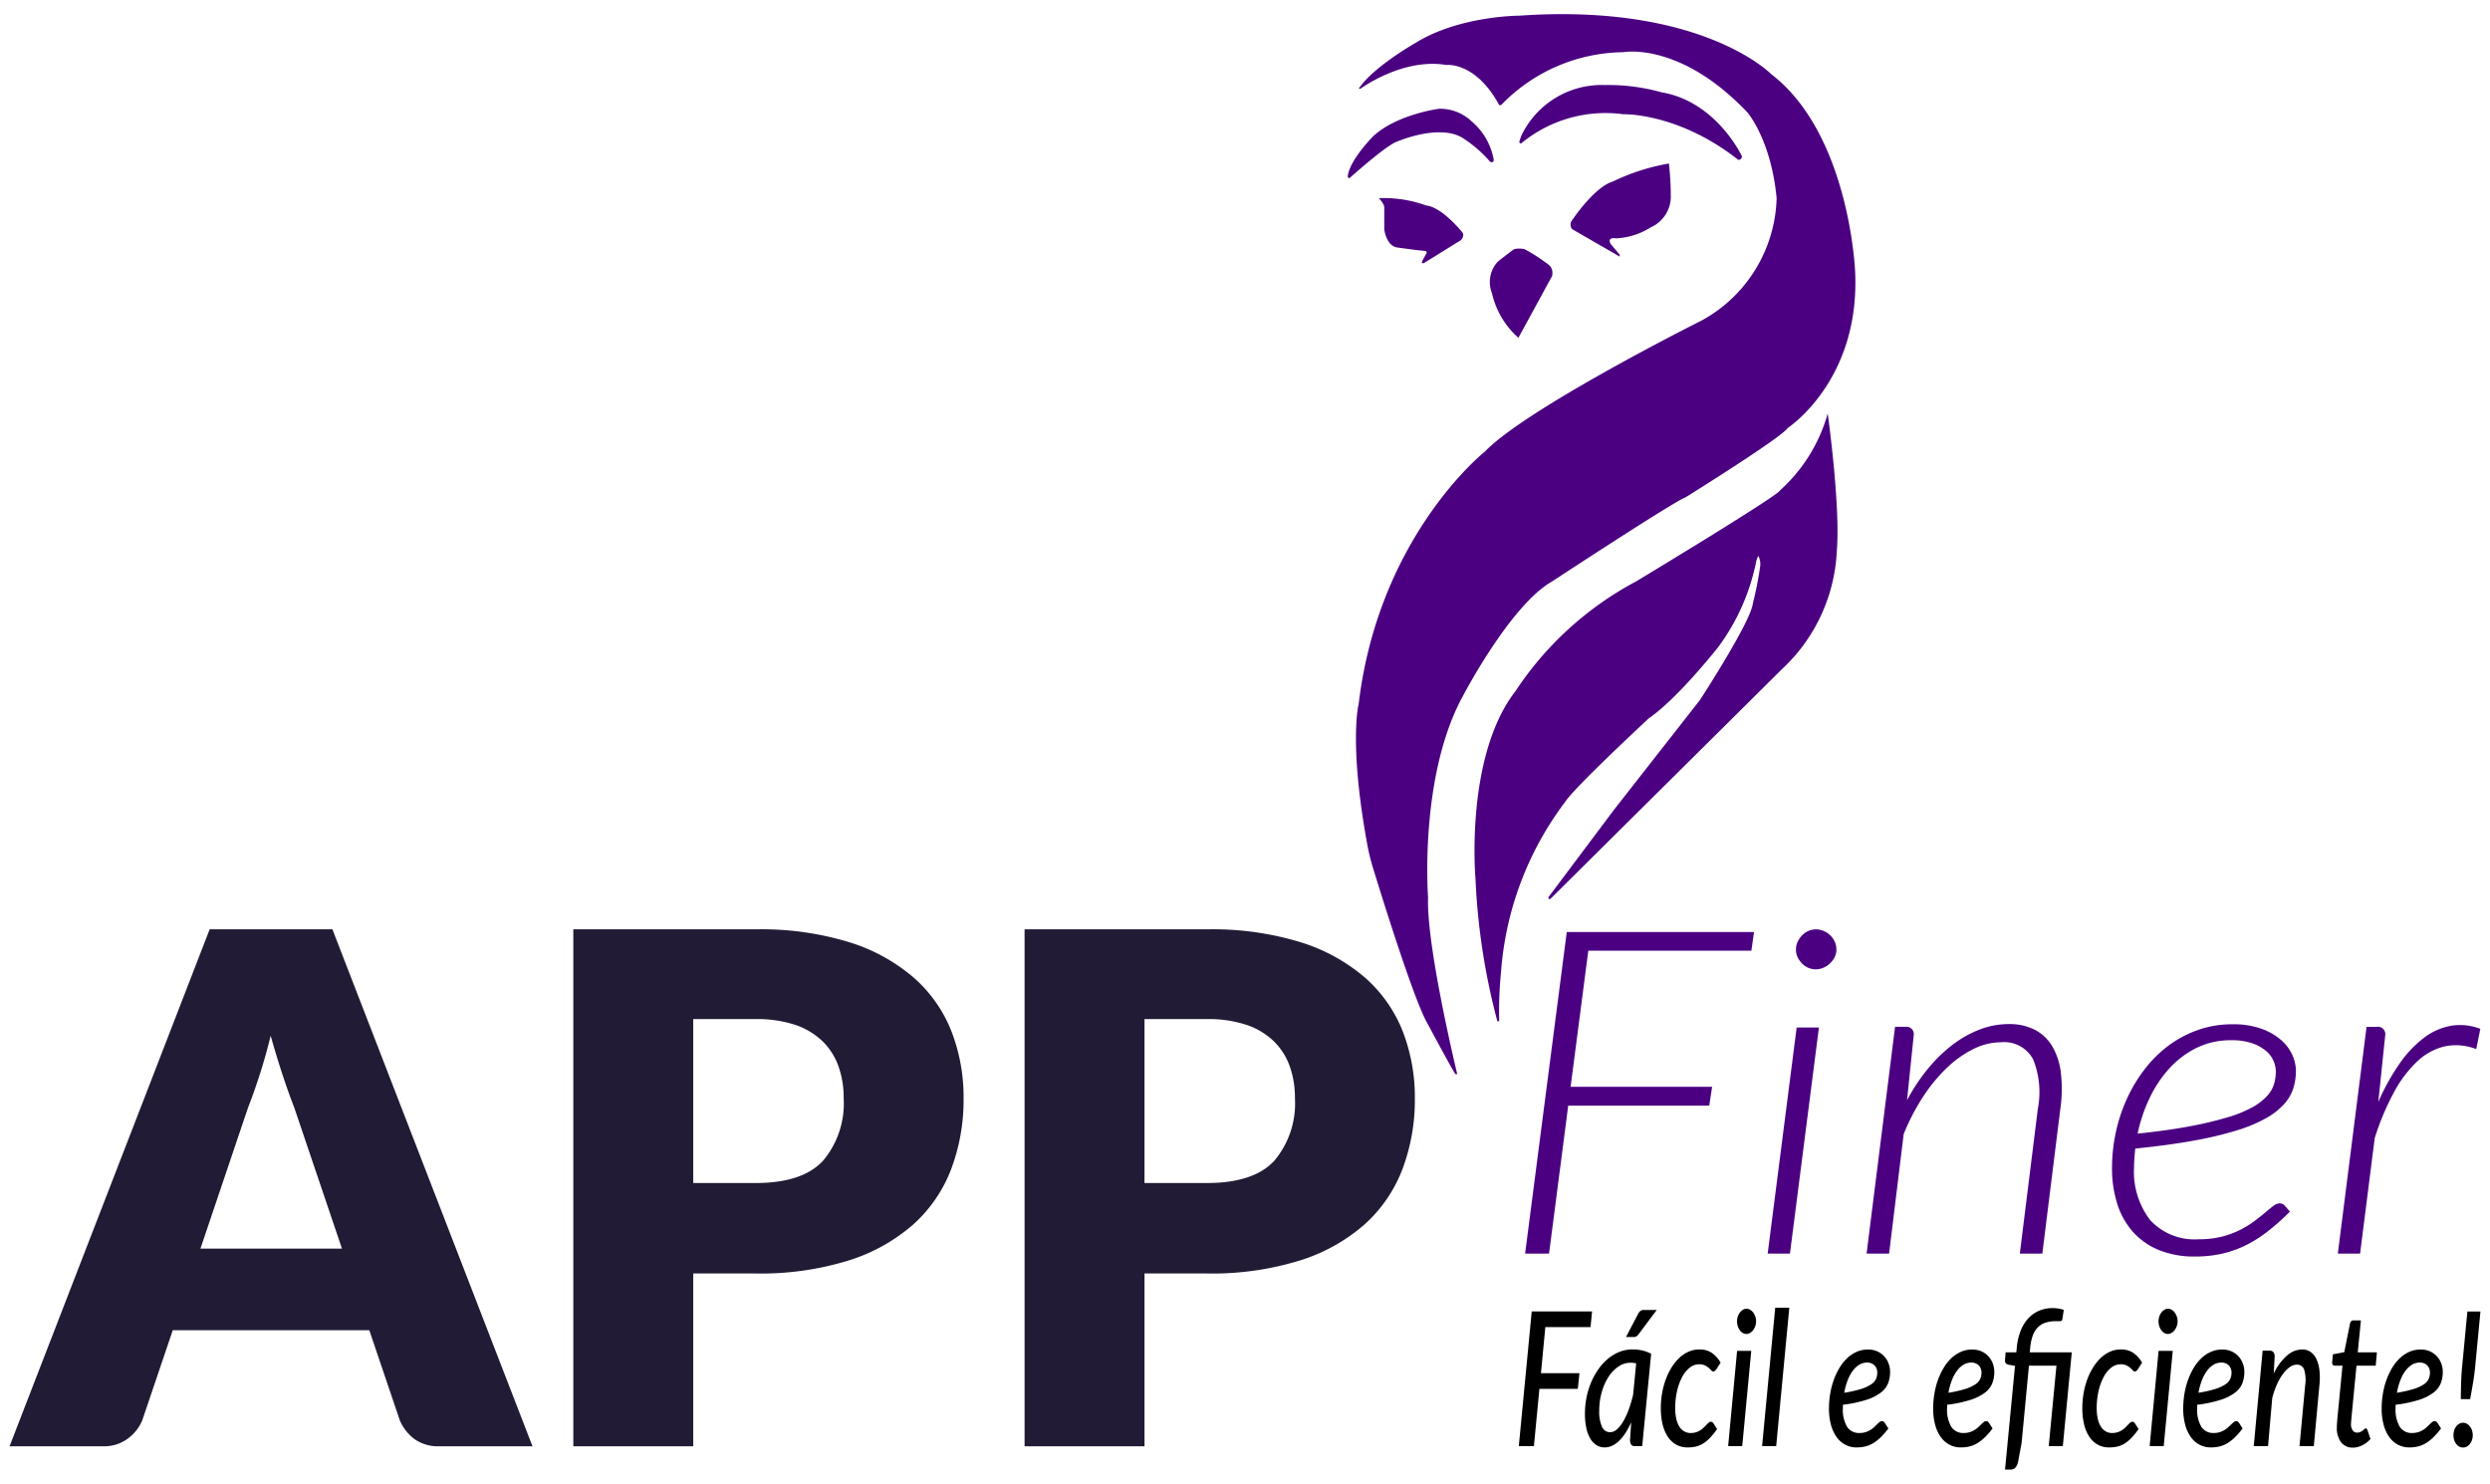 <svg xmlns="http://www.w3.org/2000/svg" viewBox="0 0 205.63 122.533"><title>logo-footer</title><path d="M125.392,27.897l2.713-4.973s.14-.14.089-.532a.817.817,0,0,0-.335-.552,14.334,14.334,0,0,0-1.939-1.252,1.727,1.727,0,0,0-.904,0s-1.206.904-1.356,1.055a2.481,2.481,0,0,0-.452,2.562A6.983,6.983,0,0,0,125.392,27.897Z" style="fill:indigo"/><path d="M133.756,21.19l-3.918-2.261a.583.583,0,0,1,0-.754s1.808-2.713,3.316-3.165a17.507,17.507,0,0,1,4.672-1.507s.151,1.356.151,2.562A2.799,2.799,0,0,1,136.318,18.779a5.879,5.879,0,0,1-2.863.904s-.754-.151-.452.452l.754.904Z" style="fill:indigo"/><path d="M117.562,21.742l3.082-1.908s.301-.301.151-.603c0,0-1.658-2.11-3.014-2.261a10.297,10.297,0,0,0-3.918-.603s.452.452.452.754V18.929s.151,1.356,1.055,1.507c0,0,1.613.23,2.32.288a.141.141,0,0,1,.105.218l-.315.548-.069.233Z" style="fill:indigo"/><path d="M111.451,14.71s3.014-2.713,3.918-3.014c0,0,3.466-1.507,5.425-.301a10.491,10.491,0,0,1,2.261,1.959s.301.151.301-.151a5.362,5.362,0,0,0-1.808-3.165,3.778,3.778,0,0,0-2.713-1.055s-3.466.452-5.425,2.261c0,0-1.959,1.959-2.11,3.316A.148.148,0,0,0,111.451,14.71Z" style="fill:indigo"/><path d="M125.618,11.846a10.933,10.933,0,0,1,8.44-2.411s4.521-.151,9.495,3.768a.295.295,0,0,0,.301-.301s-2.11-4.521-6.631-5.275a16.163,16.163,0,0,0-4.672-.603,7.35,7.35,0,0,0-6.933,4.22l-.151.452A.148.148,0,0,0,125.618,11.846Z" style="fill:indigo"/><path d="M150.937,34.151s1.055,7.535.754,11.303a14.217,14.217,0,0,1-4.521,9.796L128.029,74.239h-.151V74.088l5.425-7.234,7.083-9.042s4.22-6.48,4.371-7.988a28.804,28.804,0,0,0,.607-3.096,1.525,1.525,0,0,0-.155-.823h0l-.058.116a1.422,1.422,0,0,0-.126.371,17.677,17.677,0,0,1-3.132,7.049s-3.316,4.22-5.727,5.878c0,0-6.179,5.727-6.933,6.933a26.543,26.543,0,0,0-5.275,14.016,32.836,32.836,0,0,0-.151,4.069h-.151A54.93,54.93,0,0,1,121.85,72.581s-.904-10.097,3.316-15.523a27.234,27.234,0,0,1,9.947-9.042s11.755-7.083,11.906-7.535A13.421,13.421,0,0,0,150.937,34.151Z" style="fill:indigo"/><path d="M120.343,88.707s-2.562-10.55-2.411-14.619c0,0-.754-9.947,2.863-16.578,0,0,3.918-7.535,7.385-9.495,0,0,10.097-6.631,11.002-6.933,0,0,7.988-4.973,8.44-5.727,0,0,6.028-3.918,5.576-12.961,0,0-.452-11.303-6.933-16.276,0,0-5.727-5.878-20.798-4.823,0,0-4.973,0-8.59,2.261,0,0-3.466,1.959-4.672,3.768h.151s3.466-2.562,7.083-1.959c0,0,2.411-.301,4.371,3.316h.151a14.226,14.226,0,0,1,10.097-4.371s4.672-.904,10.248,4.973c0,0,1.959,2.261,2.411,7.083a11.873,11.873,0,0,1-6.179,10.097s-14.468,7.234-17.934,10.851c0,0-8.741,6.933-10.399,20.798,0,0-.837,3.208.71,11.637a17.115,17.115,0,0,0,.472,1.932c.825,2.688,3.276,10.541,4.395,12.654,0,0,2.261,4.22,2.411,4.371Z" style="fill:indigo"/><path d="M43.975,119.439H36.299a3.352,3.352,0,0,1-2.081-.6A3.821,3.821,0,0,1,33.018,117.3l-2.52-7.443h-16.231l-2.52,7.443a3.561,3.561,0,0,1-1.157,1.479,3.233,3.233,0,0,1-2.066.66H.789L17.313,76.749H27.452Zm-15.734-16.32L24.286,91.428q-.439-1.113-.937-2.621-.5-1.51-.996-3.268-.439,1.786-.938,3.311-.497,1.523-.937,2.638L16.552,103.119Z" style="fill:#221b35"/><path d="M62.405,76.749a24.842,24.842,0,0,1,7.75,1.069,14.9,14.9,0,0,1,5.333,2.945,11.502,11.502,0,0,1,3.091,4.424,15.028,15.028,0,0,1,.996,5.509,16.198,16.198,0,0,1-1.027,5.861,11.766,11.766,0,0,1-3.135,4.57,14.778,14.778,0,0,1-5.348,2.974,24.509,24.509,0,0,1-7.662,1.069H57.249v14.269H47.345V76.749Zm0,20.95q3.869,0,5.568-1.846a7.339,7.339,0,0,0,1.699-5.158,7.726,7.726,0,0,0-.439-2.667,5.434,5.434,0,0,0-1.334-2.065,6.004,6.004,0,0,0-2.256-1.334,9.986,9.986,0,0,0-3.238-.468H57.249v13.538Z" style="fill:#221b35"/><path d="M99.672,76.749a24.842,24.842,0,0,1,7.75,1.069,14.9,14.9,0,0,1,5.333,2.945,11.502,11.502,0,0,1,3.091,4.424,15.028,15.028,0,0,1,.996,5.509,16.198,16.198,0,0,1-1.027,5.861,11.766,11.766,0,0,1-3.135,4.57,14.778,14.778,0,0,1-5.348,2.974,24.509,24.509,0,0,1-7.662,1.069H94.516v14.269H84.612V76.749Zm0,20.95q3.869,0,5.568-1.846a7.339,7.339,0,0,0,1.699-5.158A7.726,7.726,0,0,0,106.5,88.028a5.434,5.434,0,0,0-1.334-2.065,6.004,6.004,0,0,0-2.256-1.334,9.986,9.986,0,0,0-3.238-.468H94.516v13.538Z" style="fill:#221b35"/><path d="M131.167,78.513l-1.464,11.241h11.688l-.238,1.558H129.506l-1.582,12.215h-1.978l3.441-26.553h15.463l-.217,1.539Z" style="fill:indigo"/><path d="M150.211,84.855l-2.393,18.672h-1.839l2.393-18.672Zm1.444-6.435a1.371,1.371,0,0,1-.148.628,1.849,1.849,0,0,1-.386.516,1.826,1.826,0,0,1-.544.357,1.577,1.577,0,0,1-.623.131,1.554,1.554,0,0,1-.632-.131,1.611,1.611,0,0,1-.513-.357,1.92,1.92,0,0,1-.357-.516,1.45,1.45,0,0,1-.138-.628,1.512,1.512,0,0,1,.138-.638,1.937,1.937,0,0,1,.367-.534,1.646,1.646,0,0,1,.523-.366,1.556,1.556,0,0,1,.634-.131,1.577,1.577,0,0,1,.623.131,1.817,1.817,0,0,1,.544.357,1.659,1.659,0,0,1,.375.534A1.575,1.575,0,0,1,151.654,78.42Z" style="fill:indigo"/><path d="M157.488,90.861A15.683,15.683,0,0,1,159.258,88.205a12.206,12.206,0,0,1,2.066-1.981,8.944,8.944,0,0,1,2.235-1.228,6.626,6.626,0,0,1,2.313-.423,4.648,4.648,0,0,1,2.166.469,3.616,3.616,0,0,1,1.444,1.37,5.617,5.617,0,0,1,.711,2.206,11.641,11.641,0,0,1-.048,2.975l-1.484,11.934h-1.859l1.484-11.934a7.311,7.311,0,0,0-.377-4.092,2.705,2.705,0,0,0-2.67-1.426,5.123,5.123,0,0,0-2.224.534,8.79,8.79,0,0,0-2.176,1.521,13.34,13.34,0,0,0-1.987,2.383,17.866,17.866,0,0,0-1.641,3.144l-1.205,9.869H154.147l2.353-18.727h.85a.604.604,0,0,1,.692.675Z" style="fill:indigo"/><path d="M189.108,100.056a18.754,18.754,0,0,1-1.889,1.678,10.514,10.514,0,0,1-1.859,1.154,8.669,8.669,0,0,1-1.947.666,10.22,10.22,0,0,1-2.156.217,7.729,7.729,0,0,1-2.916-.516,5.813,5.813,0,0,1-2.145-1.464,6.316,6.316,0,0,1-1.326-2.307,9.607,9.607,0,0,1-.454-3.05,13.86,13.86,0,0,1,.296-2.833,13.457,13.457,0,0,1,.88-2.74,12.458,12.458,0,0,1,1.444-2.459A10.167,10.167,0,0,1,179.002,86.412a9.217,9.217,0,0,1,2.453-1.332,8.458,8.458,0,0,1,2.906-.489,6.857,6.857,0,0,1,2.443.385,5.049,5.049,0,0,1,1.622.957,3.538,3.538,0,0,1,.9,1.238,3.284,3.284,0,0,1,.277,1.248,4.877,4.877,0,0,1-.217,1.464,3.593,3.593,0,0,1-.772,1.313,5.994,5.994,0,0,1-1.503,1.164,12.363,12.363,0,0,1-2.422,1.003,30.156,30.156,0,0,1-3.529.835q-2.057.376-4.825.657c-.027.25-.05.507-.069.77-.021.263-.031.519-.031.77a6.561,6.561,0,0,0,1.336,4.372,4.975,4.975,0,0,0,4.023,1.576,7.636,7.636,0,0,0,1.889-.215,7.349,7.349,0,0,0,1.503-.554,8.126,8.126,0,0,0,1.167-.713c.335-.25.636-.487.9-.713.262-.224.491-.409.682-.553a.9.9,0,0,1,.523-.217.551.551,0,0,1,.415.188Zm-4.845-14.149a6.392,6.392,0,0,0-2.858.628,7.576,7.576,0,0,0-2.253,1.698,9.904,9.904,0,0,0-1.641,2.468,12.916,12.916,0,0,0-.98,2.918q2.513-.263,4.331-.609a30.459,30.459,0,0,0,3.085-.733,10.152,10.152,0,0,0,2.057-.834,4.785,4.785,0,0,0,1.217-.93,2.583,2.583,0,0,0,.573-.985,3.684,3.684,0,0,0,.15-1.051,2.267,2.267,0,0,0-.188-.854,2.216,2.216,0,0,0-.623-.835,3.614,3.614,0,0,0-1.138-.629A5.16,5.16,0,0,0,184.263,85.907Z" style="fill:indigo"/><path d="M196.405,91.011a18.143,18.143,0,0,1,1.77-3.191,9.229,9.229,0,0,1,2.036-2.139,5.189,5.189,0,0,1,2.245-.976,4.614,4.614,0,0,1,2.374.263l-.336,1.671A4.615,4.615,0,0,0,201.942,86.403a4.888,4.888,0,0,0-2.264,1.202,9.78,9.78,0,0,0-1.958,2.562,21.21,21.21,0,0,0-1.611,3.828l-1.207,9.532h-1.839l2.374-18.727h.85a.604.604,0,0,1,.692.675Z" style="fill:indigo"/><path d="M127.618,109.6l-.363,3.802h3.179l-.133,1.293h-3.173l-.454,4.731h-1.247l1.066-11.12h4.984l-.127,1.293Z"/><path d="M134.709,117.46a6.594,6.594,0,0,1-.457.856,3.738,3.738,0,0,1-.521.654,2.189,2.189,0,0,1-.581.418,1.444,1.444,0,0,1-.633.147,1.255,1.255,0,0,1-.663-.182,1.554,1.554,0,0,1-.515-.534,2.908,2.908,0,0,1-.333-.871,5.405,5.405,0,0,1-.118-1.193,6.83,6.83,0,0,1,.136-1.367,6.354,6.354,0,0,1,.39-1.259,5.878,5.878,0,0,1,.609-1.084,4.387,4.387,0,0,1,.791-.852,3.491,3.491,0,0,1,.941-.554,2.886,2.886,0,0,1,1.057-.197,3.747,3.747,0,0,1,.784.081,2.857,2.857,0,0,1,.76.282l-.739,7.62h-.618a.315.315,0,0,1-.309-.151.788.788,0,0,1-.078-.368Zm.412-4.871a2.399,2.399,0,0,0-.466-.047,1.764,1.764,0,0,0-1.011.322,2.965,2.965,0,0,0-.821.864,4.671,4.671,0,0,0-.551,1.258,5.469,5.469,0,0,0-.203,1.499,3.057,3.057,0,0,0,.23,1.351.722.722,0,0,0,.666.445.858.858,0,0,0,.56-.236,2.572,2.572,0,0,0,.521-.65,6.048,6.048,0,0,0,.454-.98,10.485,10.485,0,0,0,.366-1.231Zm1.696-4.406-1.496,1.998a.667.667,0,0,1-.181.182.396.396,0,0,1-.206.05h-.654l.981-1.874a.839.839,0,0,1,.197-.267.452.452,0,0,1,.3-.089Z"/><path d="M141.207,118.753a2.892,2.892,0,0,1-.572.468,1.981,1.981,0,0,1-.594.244,2.999,2.999,0,0,1-.669.07,1.904,1.904,0,0,1-.948-.232,2.005,2.005,0,0,1-.697-.658,3.229,3.229,0,0,1-.427-1.022,5.601,5.601,0,0,1-.145-1.324,7.214,7.214,0,0,1,.106-1.243,6.468,6.468,0,0,1,.306-1.146,5.364,5.364,0,0,1,.484-.991,3.941,3.941,0,0,1,.636-.782,2.722,2.722,0,0,1,.766-.511,2.172,2.172,0,0,1,.881-.182,1.798,1.798,0,0,1,1.027.279,2.462,2.462,0,0,1,.73.813l-.37.573a.676.676,0,0,1-.106.108.195.195,0,0,1-.124.047.237.237,0,0,1-.169-.093,2.636,2.636,0,0,0-.212-.205,1.396,1.396,0,0,0-.318-.205,1.111,1.111,0,0,0-.487-.093,1.224,1.224,0,0,0-.757.275,2.382,2.382,0,0,0-.624.763,4.634,4.634,0,0,0-.424,1.154,6.302,6.302,0,0,0-.157,1.448,3.867,3.867,0,0,0,.085.844,2.121,2.121,0,0,0,.245.643,1.173,1.173,0,0,0,.4.406,1.046,1.046,0,0,0,.548.143,1.417,1.417,0,0,0,.463-.07,1.6,1.6,0,0,0,.358-.17,1.661,1.661,0,0,0,.275-.225q.121-.124.218-.225a2.106,2.106,0,0,1,.182-.17.265.265,0,0,1,.169-.07.269.269,0,0,1,.218.139l.297.465A6.03,6.03,0,0,1,141.207,118.753Z"/><path d="M144.623,111.559l-.745,7.867h-1.163l.739-7.867Zm.399-2.432a1.146,1.146,0,0,1-.07.399,1.208,1.208,0,0,1-.182.333.847.847,0,0,1-.257.225.601.601,0,0,1-.296.081.57.57,0,0,1-.291-.081.807.807,0,0,1-.245-.225,1.195,1.195,0,0,1-.17-.333,1.288,1.288,0,0,1,0-.798,1.157,1.157,0,0,1,.173-.333.892.892,0,0,1,.252-.228.564.564,0,0,1,.293-.085.601.601,0,0,1,.297.081.827.827,0,0,1,.254.225,1.229,1.229,0,0,1,.242.74Z"/><path d="M145.518,119.427l1.084-11.43H147.765l-1.084,11.43Z"/><path d="M155.946,117.971a6.888,6.888,0,0,1-.612.705,3.469,3.469,0,0,1-.609.488,2.352,2.352,0,0,1-.651.282,2.896,2.896,0,0,1-.739.089,1.991,1.991,0,0,1-.954-.228,2.09,2.09,0,0,1-.723-.646,3.155,3.155,0,0,1-.457-1.011,5.08,5.08,0,0,1-.161-1.328,7.361,7.361,0,0,1,.1-1.212,6.472,6.472,0,0,1,.293-1.138,5.704,5.704,0,0,1,.472-1.003,3.725,3.725,0,0,1,.636-.801,2.775,2.775,0,0,1,.787-.527,2.27,2.27,0,0,1,.927-.19,1.827,1.827,0,0,1,.817.17,1.754,1.754,0,0,1,.908,1.03,1.982,1.982,0,0,1,.109.635,2.628,2.628,0,0,1-.163.941,1.826,1.826,0,0,1-.596.774,3.933,3.933,0,0,1-1.19.6,10.464,10.464,0,0,1-1.944.411c-.004.046-.006.093-.006.139v.139a2.801,2.801,0,0,0,.342,1.533,1.153,1.153,0,0,0,1.033.519,1.619,1.619,0,0,0,.508-.073,1.79,1.79,0,0,0,.397-.182,1.912,1.912,0,0,0,.306-.236q.133-.128.245-.236a2.362,2.362,0,0,1,.209-.182.325.325,0,0,1,.2-.073.18.18,0,0,1,.118.042.692.692,0,0,1,.1.105Zm-1.756-5.444a1.233,1.233,0,0,0-.666.19,1.963,1.963,0,0,0-.545.527,3.364,3.364,0,0,0-.412.79,5.73,5.73,0,0,0-.267.987,9.685,9.685,0,0,0,1.426-.325,3.056,3.056,0,0,0,.827-.391,1.065,1.065,0,0,0,.384-.453,1.392,1.392,0,0,0,.094-.511.91.91,0,0,0-.045-.274.781.781,0,0,0-.145-.264.765.765,0,0,0-.26-.197A.897.897,0,0,0,154.19,112.527Z"/><path d="M164.551,117.971a6.888,6.888,0,0,1-.612.705,3.469,3.469,0,0,1-.609.488,2.352,2.352,0,0,1-.651.282,2.896,2.896,0,0,1-.739.089,1.991,1.991,0,0,1-.954-.228,2.09,2.09,0,0,1-.723-.646,3.155,3.155,0,0,1-.457-1.011,5.08,5.08,0,0,1-.161-1.328,7.361,7.361,0,0,1,.1-1.212,6.472,6.472,0,0,1,.293-1.138,5.704,5.704,0,0,1,.472-1.003,3.725,3.725,0,0,1,.636-.801,2.775,2.775,0,0,1,.787-.527,2.27,2.27,0,0,1,.927-.19,1.827,1.827,0,0,1,.817.17,1.754,1.754,0,0,1,.908,1.03,1.982,1.982,0,0,1,.109.635,2.628,2.628,0,0,1-.163.941,1.826,1.826,0,0,1-.596.774,3.933,3.933,0,0,1-1.19.6,10.464,10.464,0,0,1-1.944.411c-.004.046-.006.093-.006.139v.139a2.801,2.801,0,0,0,.342,1.533,1.153,1.153,0,0,0,1.033.519,1.619,1.619,0,0,0,.508-.073,1.79,1.79,0,0,0,.397-.182,1.912,1.912,0,0,0,.306-.236q.133-.128.245-.236a2.362,2.362,0,0,1,.209-.182.325.325,0,0,1,.2-.073.18.18,0,0,1,.118.042.692.692,0,0,1,.1.105Zm-1.756-5.444a1.233,1.233,0,0,0-.666.19,1.963,1.963,0,0,0-.545.527,3.364,3.364,0,0,0-.412.79,5.73,5.73,0,0,0-.267.987,9.685,9.685,0,0,0,1.426-.325,3.056,3.056,0,0,0,.827-.391,1.065,1.065,0,0,0,.384-.453,1.392,1.392,0,0,0,.094-.511.91.91,0,0,0-.045-.274.781.781,0,0,0-.145-.264.765.765,0,0,0-.26-.197A.897.897,0,0,0,162.795,112.527Z"/><path d="M171.092,111.683l-.739,7.744h-1.163l.636-6.644h-2.271l-.606,6.381-.291,1.564a1.107,1.107,0,0,1-.215.468.493.493,0,0,1-.397.167h-.466l.824-8.565-.563-.101a.409.409,0,0,1-.203-.12.339.339,0,0,1-.057-.251l.048-.643h.884l.036-.379a5.155,5.155,0,0,1,.291-1.324,3.313,3.313,0,0,1,.602-1.038,2.656,2.656,0,0,1,.902-.674,2.845,2.845,0,0,1,1.196-.24c.073,0,.15.004.233.011.083.008.164.018.242.031q.118.019.227.047a.926.926,0,0,1,.188.066l-.115.758a.174.174,0,0,1-.175.167c-.097.003-.222.004-.376.004a2.607,2.607,0,0,0-.887.136,1.572,1.572,0,0,0-.627.411,1.908,1.908,0,0,0-.397.689,4.293,4.293,0,0,0-.197.979l-.03.356Z"/><path d="M176.015,118.753a2.892,2.892,0,0,1-.572.468,1.981,1.981,0,0,1-.594.244,2.999,2.999,0,0,1-.669.07,1.904,1.904,0,0,1-.948-.232,2.005,2.005,0,0,1-.697-.658,3.229,3.229,0,0,1-.427-1.022,5.601,5.601,0,0,1-.145-1.324,7.214,7.214,0,0,1,.106-1.243,6.468,6.468,0,0,1,.306-1.146,5.364,5.364,0,0,1,.484-.991,3.941,3.941,0,0,1,.636-.782,2.722,2.722,0,0,1,.766-.511,2.172,2.172,0,0,1,.881-.182,1.798,1.798,0,0,1,1.027.279,2.462,2.462,0,0,1,.73.813l-.37.573a.676.676,0,0,1-.106.108.195.195,0,0,1-.124.047.237.237,0,0,1-.169-.093,2.636,2.636,0,0,0-.212-.205,1.396,1.396,0,0,0-.318-.205,1.111,1.111,0,0,0-.487-.093,1.224,1.224,0,0,0-.757.275,2.382,2.382,0,0,0-.624.763,4.634,4.634,0,0,0-.424,1.154,6.302,6.302,0,0,0-.157,1.448,3.867,3.867,0,0,0,.085.844,2.121,2.121,0,0,0,.245.643,1.173,1.173,0,0,0,.4.406,1.046,1.046,0,0,0,.548.143,1.417,1.417,0,0,0,.463-.07,1.6,1.6,0,0,0,.358-.17,1.661,1.661,0,0,0,.275-.225q.121-.124.218-.225a2.106,2.106,0,0,1,.182-.17.265.265,0,0,1,.169-.07.269.269,0,0,1,.218.139l.297.465A6.03,6.03,0,0,1,176.015,118.753Z"/><path d="M179.431,111.559l-.745,7.867H177.523l.739-7.867Zm.399-2.432a1.146,1.146,0,0,1-.07.399,1.208,1.208,0,0,1-.182.333.847.847,0,0,1-.257.225.601.601,0,0,1-.296.081.57.57,0,0,1-.291-.081.807.807,0,0,1-.245-.225,1.195,1.195,0,0,1-.17-.333,1.288,1.288,0,0,1,0-.798,1.157,1.157,0,0,1,.173-.333.892.892,0,0,1,.252-.228.564.564,0,0,1,.293-.085.601.601,0,0,1,.297.081.827.827,0,0,1,.254.225,1.229,1.229,0,0,1,.242.74Z"/><path d="M185.201,117.971a6.888,6.888,0,0,1-.612.705,3.469,3.469,0,0,1-.609.488,2.352,2.352,0,0,1-.651.282,2.896,2.896,0,0,1-.739.089,1.991,1.991,0,0,1-.954-.228,2.09,2.09,0,0,1-.723-.646,3.155,3.155,0,0,1-.457-1.011,5.08,5.08,0,0,1-.161-1.328,7.361,7.361,0,0,1,.1-1.212,6.472,6.472,0,0,1,.293-1.138,5.704,5.704,0,0,1,.472-1.003,3.725,3.725,0,0,1,.636-.801,2.775,2.775,0,0,1,.787-.527,2.27,2.27,0,0,1,.927-.19,1.827,1.827,0,0,1,.817.17,1.754,1.754,0,0,1,.908,1.03,1.982,1.982,0,0,1,.109.635,2.628,2.628,0,0,1-.163.941,1.826,1.826,0,0,1-.596.774,3.933,3.933,0,0,1-1.19.6,10.464,10.464,0,0,1-1.944.411c-.004.046-.006.093-.006.139v.139a2.801,2.801,0,0,0,.342,1.533,1.153,1.153,0,0,0,1.033.519,1.619,1.619,0,0,0,.508-.073,1.79,1.79,0,0,0,.397-.182,1.912,1.912,0,0,0,.306-.236q.133-.128.245-.236a2.362,2.362,0,0,1,.209-.182.325.325,0,0,1,.2-.073.18.18,0,0,1,.118.042.692.692,0,0,1,.1.105Zm-1.756-5.444a1.233,1.233,0,0,0-.666.19,1.963,1.963,0,0,0-.545.527,3.364,3.364,0,0,0-.412.79,5.73,5.73,0,0,0-.267.987,9.685,9.685,0,0,0,1.426-.325,3.056,3.056,0,0,0,.827-.391,1.065,1.065,0,0,0,.384-.453,1.392,1.392,0,0,0,.094-.511.91.91,0,0,0-.045-.274.781.781,0,0,0-.145-.264.765.765,0,0,0-.26-.197A.897.897,0,0,0,183.445,112.527Z"/><path d="M187.769,113.441a4.516,4.516,0,0,1,1.096-1.494,1.937,1.937,0,0,1,1.247-.503,1.223,1.223,0,0,1,.687.197,1.427,1.427,0,0,1,.487.577,2.928,2.928,0,0,1,.257.933,5.63,5.63,0,0,1-.003,1.267l-.46,5.01h-1.181l.466-5.01a2.989,2.989,0,0,0-.082-1.305.611.611,0,0,0-.614-.414,1.012,1.012,0,0,0-.569.198,2.396,2.396,0,0,0-.56.557,4.76,4.76,0,0,0-.503.871,6.654,6.654,0,0,0-.391,1.138l-.345,3.965h-1.181l.733-7.883h.594a.363.363,0,0,1,.296.124.599.599,0,0,1,.103.387Z"/><path d="M192.983,117.909v-.12c0-.049.003-.12.009-.213q.009-.139.03-.371.021-.232.057-.597l.369-3.825h-.66a.174.174,0,0,1-.148-.081.353.353,0,0,1-.039-.244l.054-.612.939-.178.472-2.347a.435.435,0,0,1,.1-.205.229.229,0,0,1,.173-.073h.63l-.261,2.641h1.581l-.097,1.099h-1.587l-.363,3.748q-.03.318-.049.511c-.012.129-.021.231-.027.306-.006.075-.01.128-.012.159s-.003.054-.003.07a.911.911,0,0,0,.139.55.44.44,0,0,0,.37.186.594.594,0,0,0,.263-.055,1.124,1.124,0,0,0,.197-.12c.057-.044.104-.084.142-.12a.163.163,0,0,1,.106-.055.106.106,0,0,1,.085.035.406.406,0,0,1,.061.113l.248.728a2.268,2.268,0,0,1-.69.526,1.735,1.735,0,0,1-.769.186,1.178,1.178,0,0,1-.957-.422A1.908,1.908,0,0,1,192.983,117.909Z"/><path d="M201.588,117.971a6.888,6.888,0,0,1-.612.705,3.469,3.469,0,0,1-.609.488,2.352,2.352,0,0,1-.651.282,2.896,2.896,0,0,1-.739.089,1.991,1.991,0,0,1-.954-.228,2.09,2.09,0,0,1-.723-.646,3.155,3.155,0,0,1-.457-1.011,5.08,5.08,0,0,1-.161-1.328,7.361,7.361,0,0,1,.1-1.212,6.472,6.472,0,0,1,.293-1.138,5.704,5.704,0,0,1,.472-1.003,3.725,3.725,0,0,1,.636-.801,2.775,2.775,0,0,1,.787-.527,2.27,2.27,0,0,1,.927-.19,1.827,1.827,0,0,1,.817.17,1.754,1.754,0,0,1,.908,1.03,1.982,1.982,0,0,1,.109.635,2.628,2.628,0,0,1-.163.941,1.826,1.826,0,0,1-.596.774,3.933,3.933,0,0,1-1.19.6,10.464,10.464,0,0,1-1.944.411c-.004.046-.006.093-.006.139v.139a2.801,2.801,0,0,0,.342,1.533,1.153,1.153,0,0,0,1.033.519,1.619,1.619,0,0,0,.508-.073,1.79,1.79,0,0,0,.397-.182,1.912,1.912,0,0,0,.306-.236q.133-.128.245-.236a2.362,2.362,0,0,1,.209-.182.325.325,0,0,1,.2-.073.18.18,0,0,1,.118.042.692.692,0,0,1,.1.105Zm-1.756-5.444a1.233,1.233,0,0,0-.666.19,1.963,1.963,0,0,0-.545.527,3.364,3.364,0,0,0-.412.79,5.73,5.73,0,0,0-.267.987,9.685,9.685,0,0,0,1.426-.325,3.056,3.056,0,0,0,.827-.391,1.065,1.065,0,0,0,.384-.453,1.392,1.392,0,0,0,.094-.511.91.91,0,0,0-.045-.274.781.781,0,0,0-.145-.264.765.765,0,0,0-.26-.197A.897.897,0,0,0,199.833,112.527Z"/><path d="M202.612,118.521a1.259,1.259,0,0,1,.061-.395,1.082,1.082,0,0,1,.166-.325.808.808,0,0,1,.252-.221.634.634,0,0,1,.315-.081.625.625,0,0,1,.309.081.846.846,0,0,1,.254.221,1.094,1.094,0,0,1,.173.325,1.214,1.214,0,0,1,.064.395,1.238,1.238,0,0,1-.064.403,1.101,1.101,0,0,1-.173.325.796.796,0,0,1-.254.217.651.651,0,0,1-.309.078.661.661,0,0,1-.315-.078.762.762,0,0,1-.252-.217,1.089,1.089,0,0,1-.166-.325A1.285,1.285,0,0,1,202.612,118.521Zm2.229-10.214-.424,4.437q-.031.348-.073.681-.042.334-.097.67-.055.337-.118.693t-.136.759h-.775q.006-.403.012-.759.006-.356.018-.693.012-.337.034-.67.021-.333.057-.681l.424-4.437Z"/></svg>